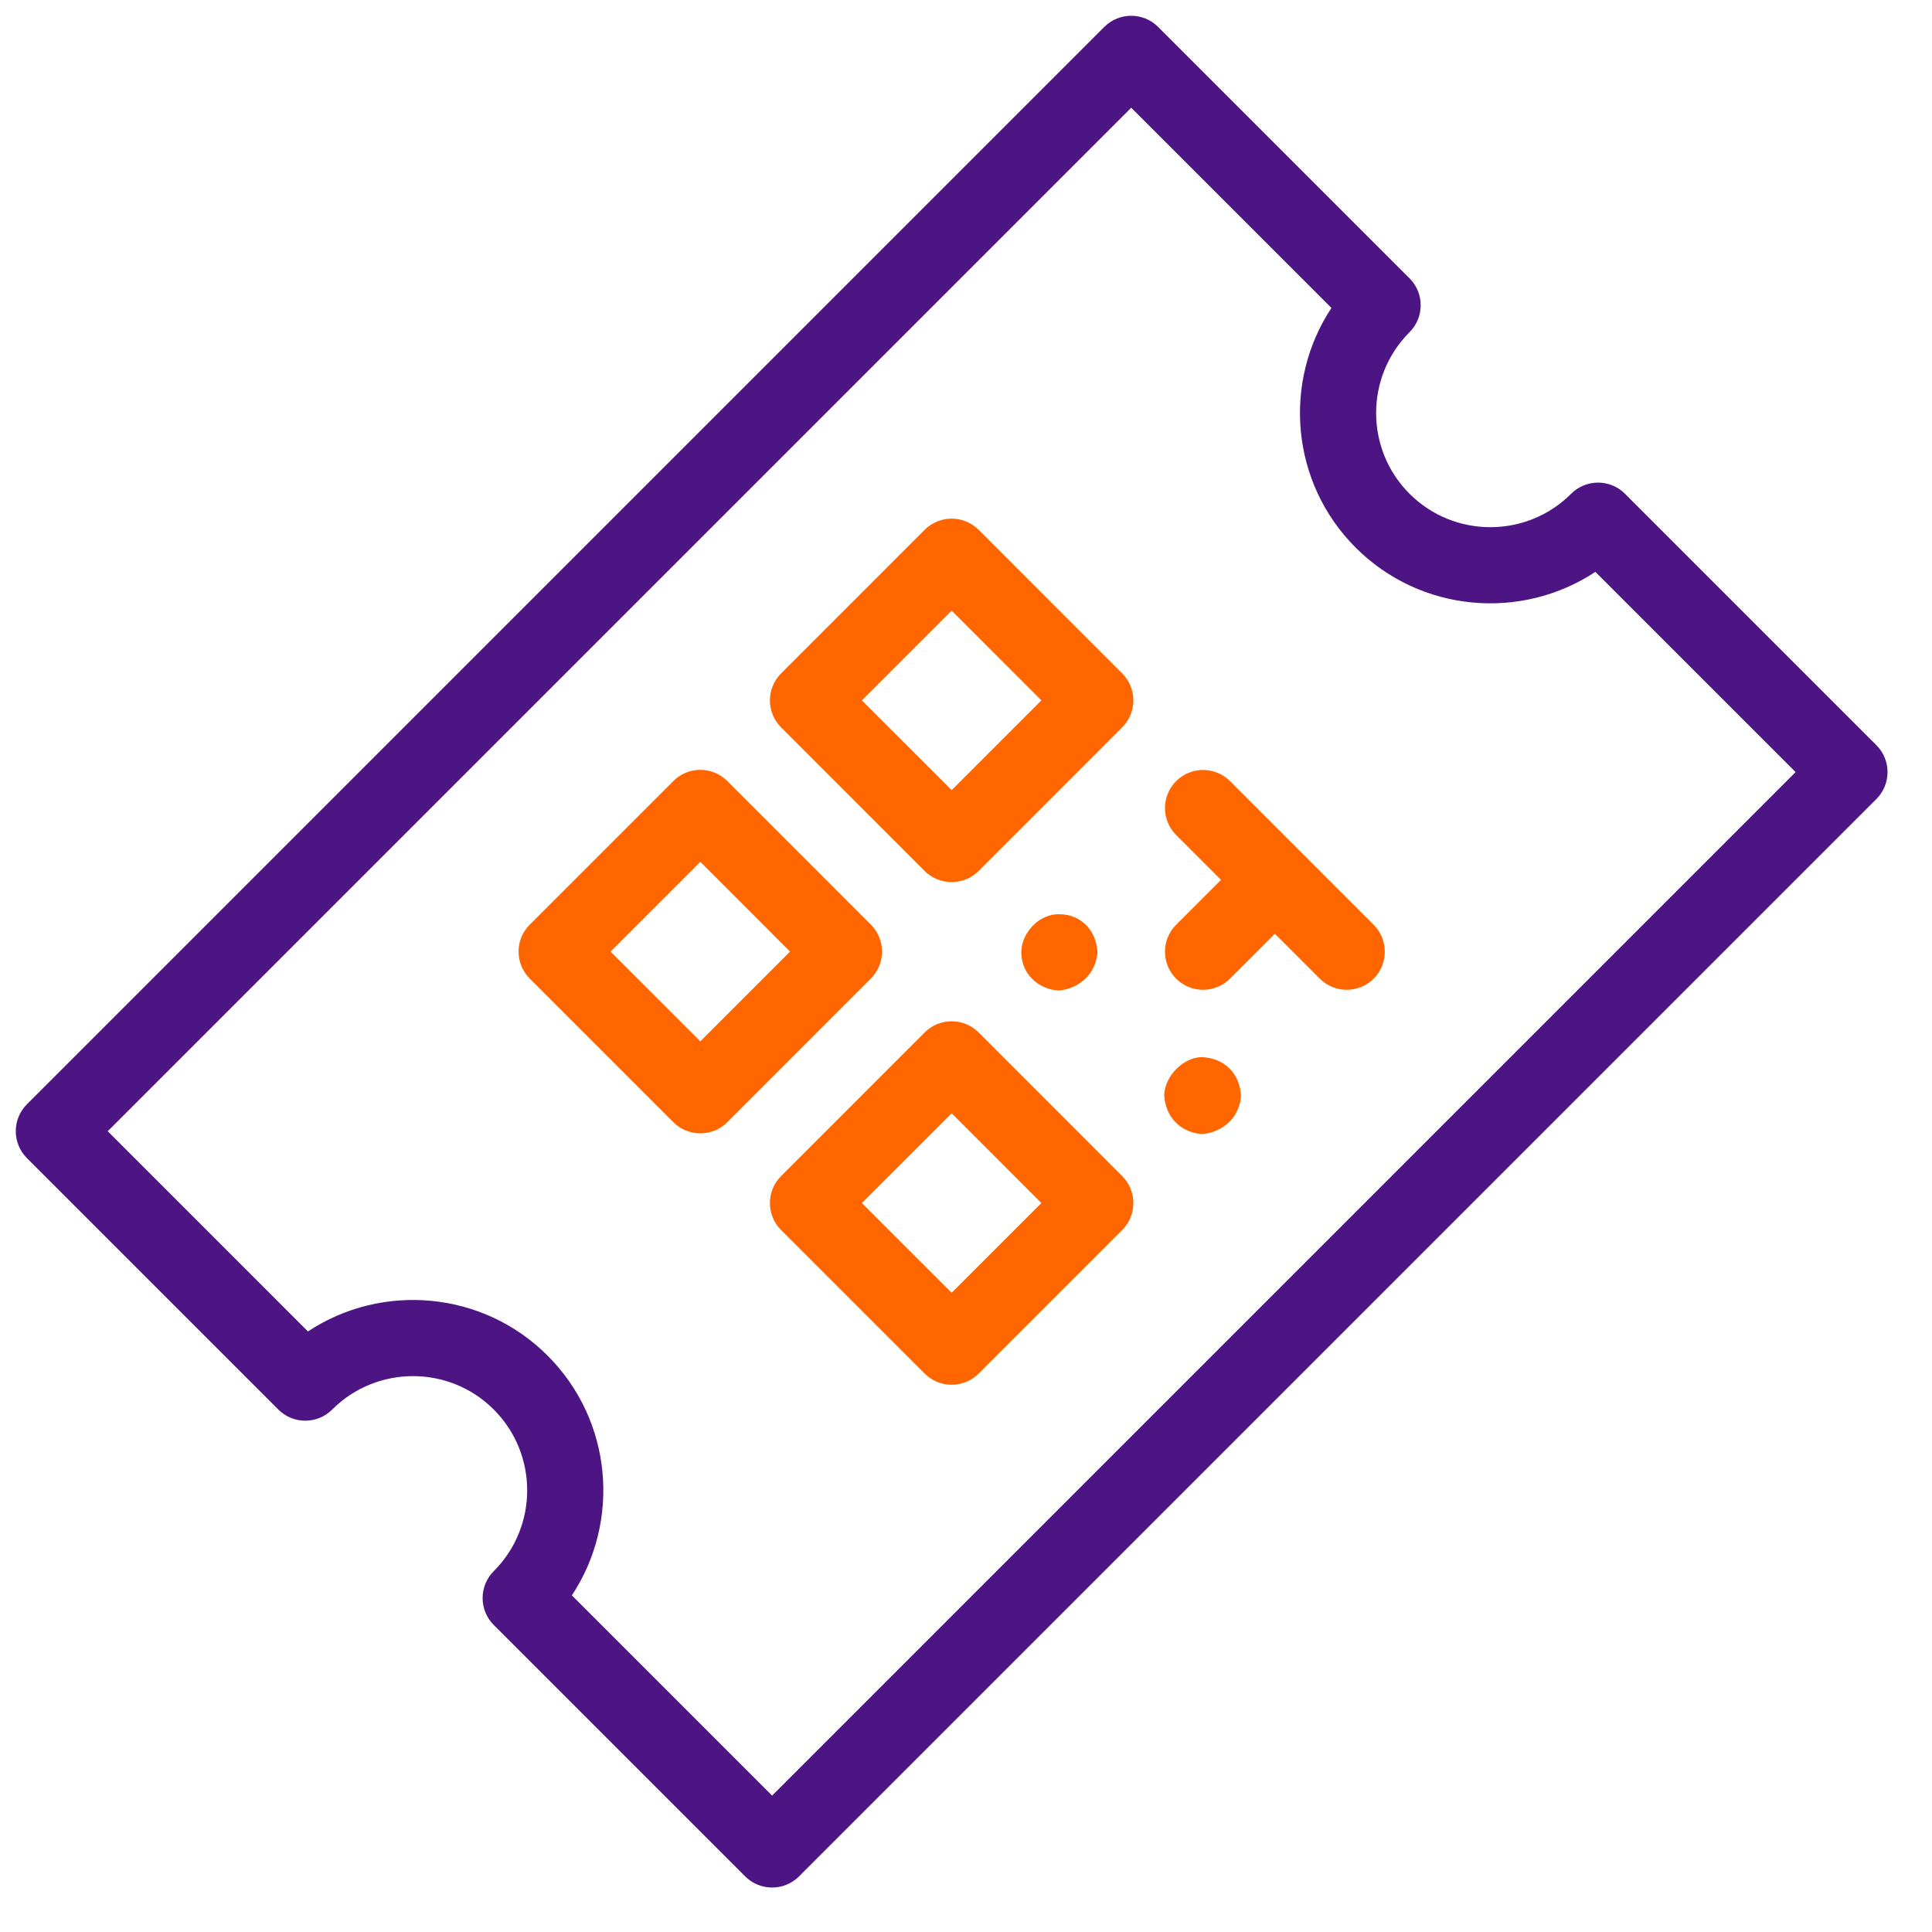 <?xml version="1.0" encoding="UTF-8"?> <svg xmlns="http://www.w3.org/2000/svg" width="33" height="33" viewBox="0 0 33 33" fill="none"><path d="M24.076 5.674C24.33 5.42 24.33 5.008 24.076 4.754L19.782 0.46C19.528 0.206 19.116 0.206 18.862 0.46L0.46 18.862C0.206 19.116 0.206 19.528 0.46 19.782L4.754 24.076C5.008 24.33 5.42 24.33 5.674 24.076C6.435 23.315 7.674 23.315 8.434 24.076C9.195 24.837 9.195 26.076 8.434 26.836C8.18 27.09 8.18 27.503 8.434 27.756L12.728 32.05C12.982 32.304 13.394 32.304 13.648 32.05L32.05 13.648C32.304 13.394 32.304 12.982 32.05 12.728L27.756 8.434C27.503 8.18 27.09 8.18 26.836 8.434C26.076 9.195 24.837 9.195 24.076 8.434C23.315 7.674 23.315 6.435 24.076 5.674ZM27.25 9.768L30.67 13.188L13.188 30.67L9.768 27.25C10.603 25.987 10.465 24.267 9.354 23.156C8.244 22.045 6.523 21.907 5.26 22.742L1.84 19.322L19.322 1.84L22.742 5.26C21.907 6.523 22.045 8.244 23.156 9.354C24.267 10.465 25.987 10.603 27.25 9.768Z" fill="#4D1484"></path><path d="M11.502 13.34L9.048 15.794C8.794 16.048 8.794 16.46 9.048 16.714L11.502 19.168C11.755 19.422 12.168 19.422 12.422 19.168L14.875 16.714C15.129 16.46 15.129 16.048 14.875 15.794L12.422 13.34C12.168 13.086 11.755 13.086 11.502 13.34ZM11.962 14.72L13.495 16.254L11.962 17.787L10.428 16.254L11.962 14.72Z" fill="#FF6600"></path><path d="M15.794 17.635L13.341 20.089C13.087 20.343 13.087 20.755 13.341 21.009L15.794 23.462C16.049 23.716 16.461 23.716 16.715 23.462L19.168 21.009C19.422 20.755 19.422 20.343 19.168 20.089L16.715 17.635C16.461 17.381 16.049 17.381 15.794 17.635ZM16.255 19.015L17.788 20.549L16.255 22.082L14.721 20.549L16.255 19.015Z" fill="#FF6600"></path><path d="M17.445 16.266C17.446 16.438 17.507 16.597 17.63 16.72C17.752 16.842 17.924 16.916 18.095 16.917C18.255 16.904 18.426 16.831 18.549 16.707C18.672 16.585 18.733 16.425 18.746 16.266C18.734 16.082 18.672 15.922 18.55 15.8C18.427 15.677 18.268 15.616 18.095 15.616C17.764 15.603 17.445 15.922 17.445 16.266Z" fill="#FF6600"></path><path d="M20.089 13.342C19.835 13.596 19.835 14.008 20.089 14.262L20.856 15.029L20.089 15.796C19.835 16.05 19.835 16.462 20.089 16.716C20.343 16.97 20.755 16.97 21.009 16.716L21.776 15.949L22.543 16.716C22.797 16.97 23.209 16.97 23.463 16.716C23.717 16.462 23.717 16.05 23.463 15.796L21.009 13.342C20.755 13.088 20.343 13.088 20.089 13.342Z" fill="#FF6600"></path><path d="M15.794 9.049L13.341 11.503C13.087 11.757 13.087 12.169 13.341 12.423L15.794 14.877C16.049 15.13 16.461 15.13 16.715 14.877L19.168 12.423C19.422 12.169 19.422 11.757 19.168 11.503L16.715 9.049C16.461 8.795 16.049 8.795 15.794 9.049ZM16.255 10.429L17.788 11.963L16.255 13.496L14.721 11.963L16.255 10.429Z" fill="#FF6600"></path><path d="M19.885 18.706C19.898 18.89 19.959 19.049 20.082 19.172C20.204 19.294 20.376 19.368 20.547 19.369C20.707 19.356 20.878 19.283 21.002 19.159C21.124 19.037 21.185 18.878 21.198 18.718C21.186 18.534 21.124 18.374 21.002 18.252C20.879 18.129 20.72 18.068 20.535 18.056C20.216 18.055 19.898 18.374 19.885 18.706Z" fill="#FF6600"></path></svg> 